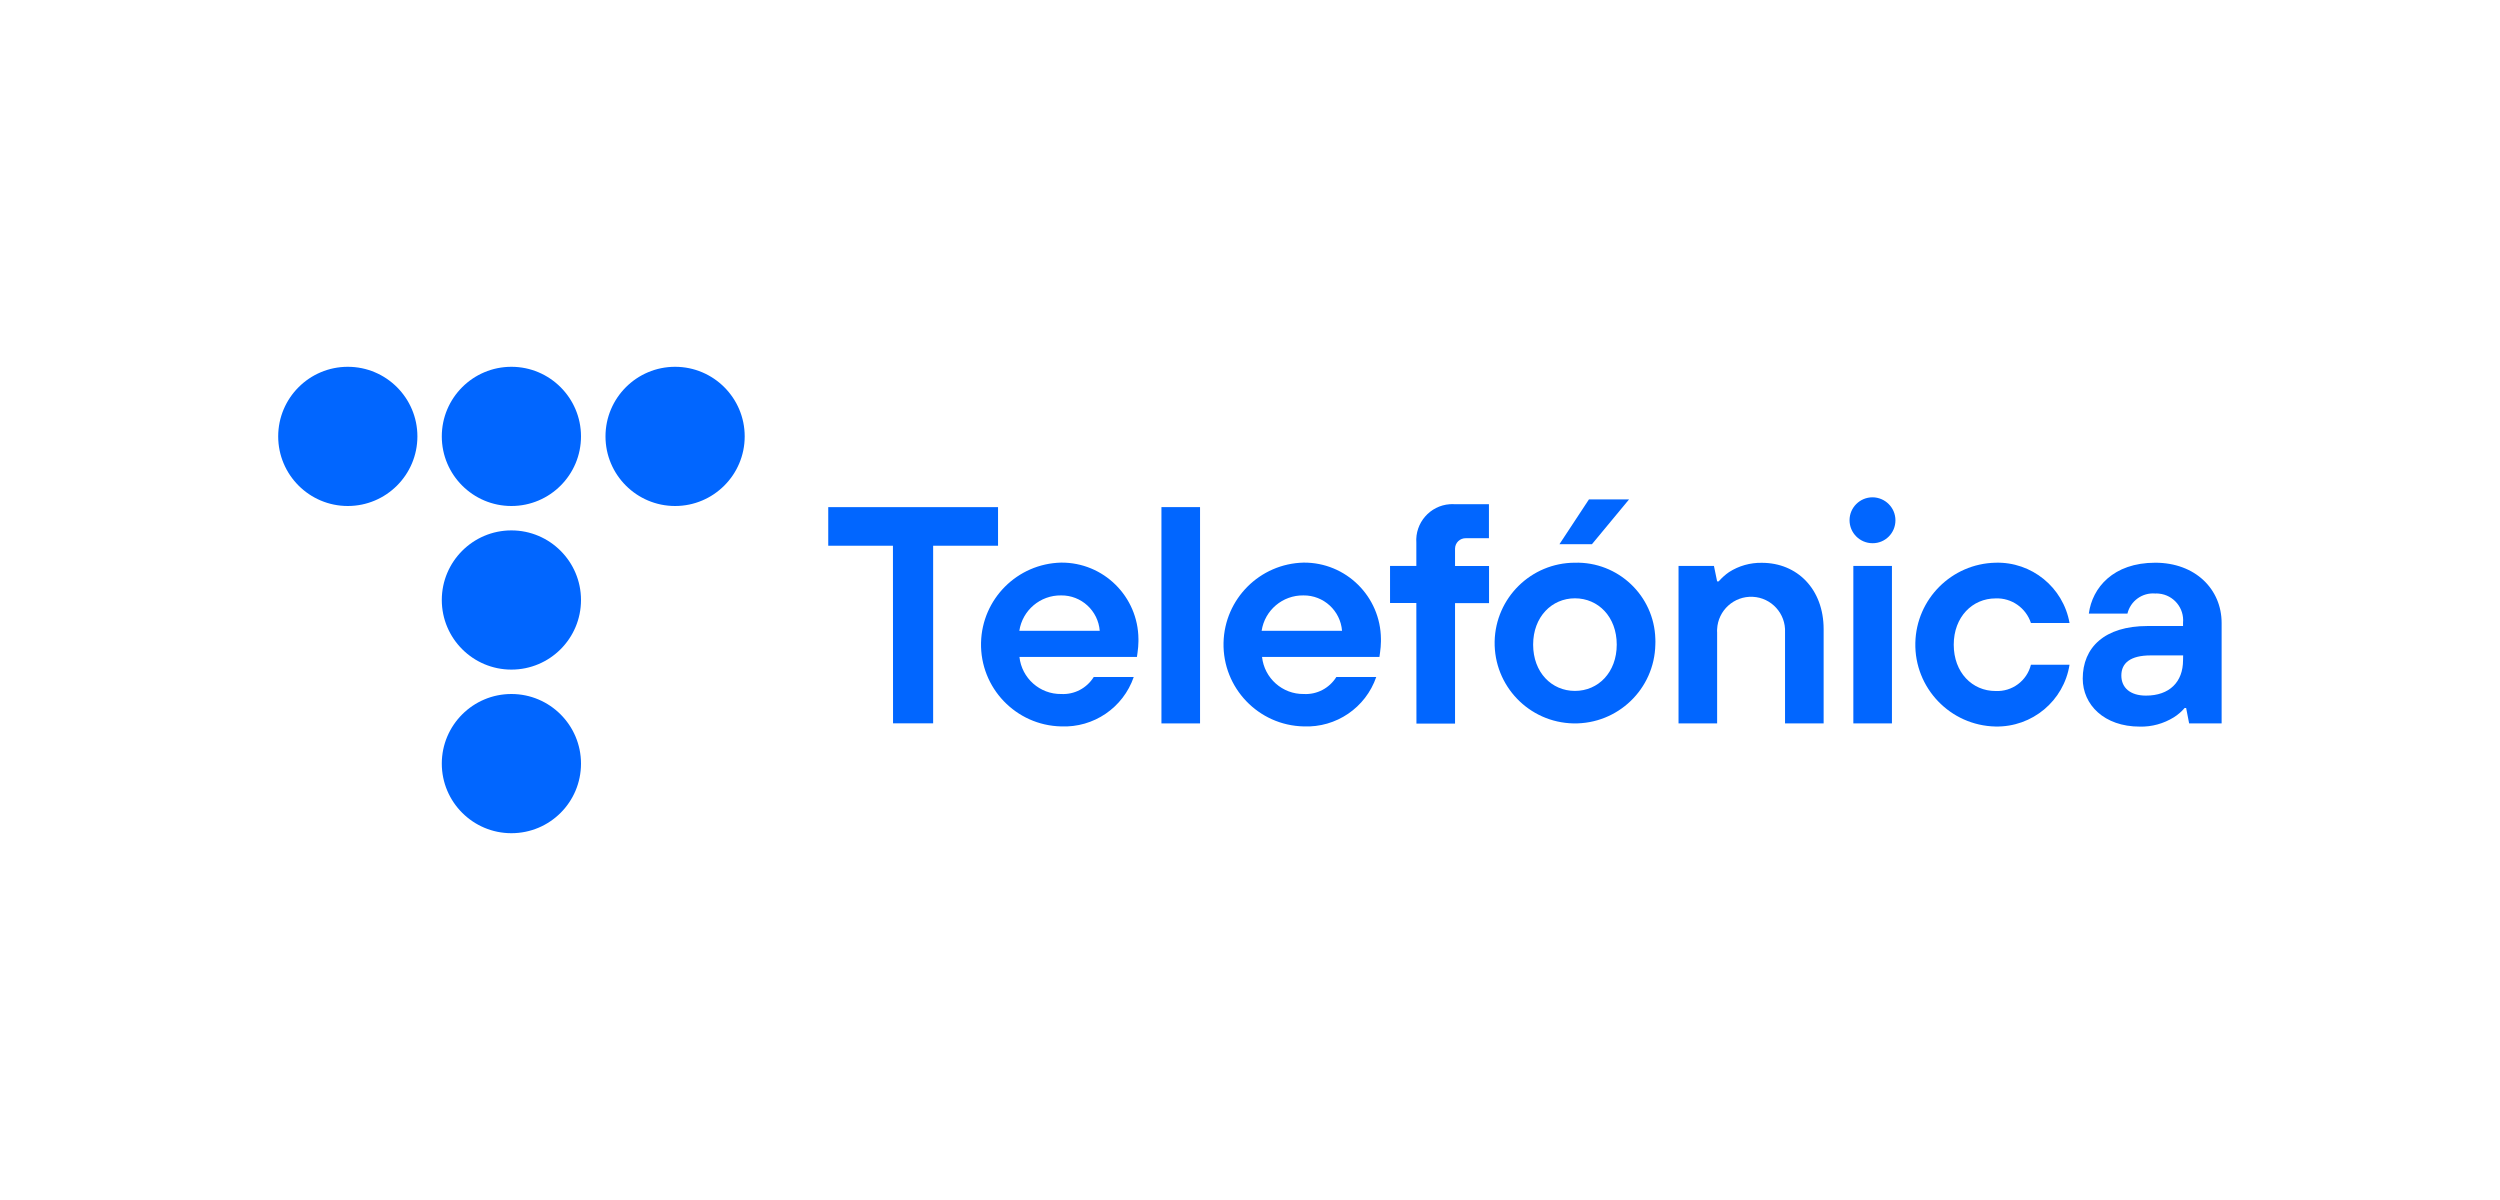 <svg xmlns="http://www.w3.org/2000/svg" xmlns:xlink="http://www.w3.org/1999/xlink" id="Capa_1" x="0px" y="0px" viewBox="0 0 250 120" style="enable-background:new 0 0 250 120;" xml:space="preserve"><style type="text/css">	.st0{fill:#0166FF;}</style><g id="Telef&#xF3;nica_2021_logo" transform="translate(0 8)">	<g>		<g id="Grupo_108_8_">			<path id="Trazado_281_8_" class="st0" d="M41.74,35.64c0-3.84-3.12-6.96-6.96-6.96s-6.96,3.12-6.96,6.96s3.12,6.96,6.96,6.96    S41.74,39.48,41.74,35.64L41.74,35.64"></path>			<path id="Trazado_282_8_" class="st0" d="M58.1,35.64c0-3.84-3.12-6.96-6.96-6.96c-3.84,0-6.96,3.12-6.96,6.96    s3.12,6.96,6.96,6.96l0,0C54.99,42.6,58.1,39.48,58.1,35.64"></path>			<path id="Trazado_283_8_" class="st0" d="M74.47,35.64c0-3.84-3.12-6.96-6.96-6.96s-6.96,3.12-6.96,6.96s3.12,6.96,6.96,6.96l0,0    C71.35,42.6,74.47,39.48,74.47,35.64"></path>			<path id="Trazado_284_8_" class="st0" d="M58.1,52c0-3.84-3.12-6.96-6.96-6.96s-6.96,3.12-6.96,6.96c0,3.84,3.12,6.96,6.96,6.96    l0,0C54.99,58.96,58.1,55.84,58.1,52"></path>			<path id="Trazado_285_8_" class="st0" d="M58.1,68.36c0-3.84-3.12-6.96-6.96-6.96s-6.96,3.12-6.96,6.96s3.12,6.96,6.96,6.96l0,0    C54.99,75.32,58.1,72.21,58.1,68.36"></path>		</g>		<g id="Grupo_109_8_" transform="translate(55.004 13.061)">			<path id="Trazado_286_8_" class="st0" d="M34.29,33.51h-6.47v-3.86H44.8v3.86h-6.49v17.76H34.3L34.29,33.51z"></path>			<path id="Trazado_287_8_" class="st0" d="M54.97,42.02c-0.16-2.01-1.84-3.56-3.86-3.54c-2.08-0.03-3.87,1.48-4.18,3.54H54.97z     M58.37,46.64c-1.06,3.07-4.01,5.08-7.26,4.94c-4.52-0.1-8.11-3.85-8.01-8.37c0.1-4.38,3.63-7.91,8.01-8.01    c4.24-0.03,7.7,3.39,7.73,7.64c0,0.08,0,0.16,0,0.24c0,0.37-0.04,0.75-0.09,1.12l-0.06,0.43H46.94c0.23,2.13,2.04,3.74,4.18,3.71    c1.31,0.07,2.55-0.58,3.25-1.7L58.37,46.64L58.37,46.64z"></path>			<rect id="Rect&#xE1;ngulo_76_8_" x="61.14" y="29.65" class="st0" width="3.86" height="21.63"></rect>			<path id="Trazado_288_8_" class="st0" d="M79.2,42.02c-0.16-2.01-1.84-3.56-3.86-3.54c-2.08-0.03-3.87,1.48-4.18,3.54H79.2z     M82.62,46.64c-1.06,3.07-4.01,5.08-7.26,4.94c-4.52-0.1-8.11-3.85-8.01-8.37c0.1-4.38,3.63-7.91,8.01-8.01    c4.24-0.03,7.7,3.39,7.73,7.64c0,0.08,0,0.16,0,0.24c0,0.37-0.04,0.75-0.09,1.12l-0.06,0.43H71.2c0.23,2.13,2.04,3.74,4.18,3.71    c1.31,0.07,2.55-0.58,3.25-1.7L82.62,46.64L82.62,46.64z"></path>			<path id="Trazado_289_8_" class="st0" d="M86.63,39.24H84v-3.71h2.63v-2.31c-0.14-1.99,1.36-3.72,3.35-3.86    c0.17-0.01,0.34-0.01,0.51,0h3.4v3.4h-2.31c-0.59-0.01-1.07,0.45-1.08,1.04c0,0.01,0,0.03,0,0.04v1.7h3.4v3.71h-3.4v12.05h-3.86    L86.63,39.24z"></path>			<path id="Trazado_290_8_" class="st0" d="M112.85,35.53h3.54l0.32,1.55h0.15c0.31-0.35,0.66-0.67,1.04-0.93    c0.98-0.63,2.12-0.95,3.28-0.93c3.54,0,6.18,2.63,6.18,6.64v9.42h-3.86v-9.1c0.09-1.88-1.36-3.47-3.23-3.56s-3.47,1.36-3.56,3.23    c-0.01,0.11-0.01,0.22,0,0.33v9.1h-3.86V35.53z"></path>			<path id="Trazado_291_8_" class="st0" d="M151.95,45.41c-0.57,3.62-3.74,6.26-7.41,6.18c-4.52-0.1-8.11-3.85-8.01-8.37    c0.1-4.38,3.63-7.91,8.01-8.01c3.62-0.11,6.78,2.46,7.41,6.03h-3.86c-0.5-1.52-1.95-2.53-3.54-2.46c-2.31,0-4.18,1.85-4.18,4.63    s1.85,4.63,4.18,4.63c1.66,0.08,3.14-1.02,3.54-2.63h3.86V45.41z"></path>			<path id="Trazado_292_8_" class="st0" d="M163.31,44.48h-3.25c-2.02,0-2.93,0.76-2.93,2.01c0,1.23,0.9,2.01,2.46,2.01    c2.35,0,3.71-1.36,3.71-3.54L163.31,44.48z M163.61,49.74h-0.15c-0.31,0.36-0.68,0.68-1.08,0.93c-1.02,0.63-2.2,0.96-3.4,0.93    c-3.58,0-5.71-2.2-5.71-4.8c0-3.1,2.16-5.26,6.49-5.26h3.54v-0.32c0.14-1.47-0.94-2.78-2.41-2.92c-0.12-0.01-0.25-0.02-0.37-0.01    c-1.3-0.11-2.48,0.75-2.78,2.01h-3.86c0.34-2.59,2.44-5.09,6.64-5.09c4.01,0,6.64,2.65,6.64,6.03v10.04h-3.25L163.61,49.74z"></path>			<path id="Trazado_293_8_" class="st0" d="M130.33,35.53h3.86v15.75h-3.86V35.53z M134.54,30.97c0-1.27-1.03-2.29-2.29-2.3    c-1.27,0-2.3,1.03-2.3,2.29c0,1.27,1.03,2.3,2.3,2.3l0,0C133.52,33.27,134.54,32.24,134.54,30.97    C134.54,30.97,134.54,30.97,134.54,30.97"></path>			<path id="Trazado_294_8_" class="st0" d="M106.67,43.4c0-2.78-1.85-4.63-4.18-4.63c-2.31,0-4.18,1.85-4.18,4.63    s1.85,4.63,4.18,4.63S106.67,46.18,106.67,43.4 M110.53,43.4c-0.09,4.44-3.75,7.96-8.19,7.88c-4.44-0.09-7.96-3.75-7.88-8.19    c0.09-4.37,3.65-7.87,8.02-7.88c4.32-0.12,7.93,3.29,8.05,7.61C110.54,43.01,110.54,43.2,110.53,43.4 M103.89,28.88h4.01    l-3.71,4.48h-3.25L103.89,28.88z"></path>		</g>	</g></g></svg>